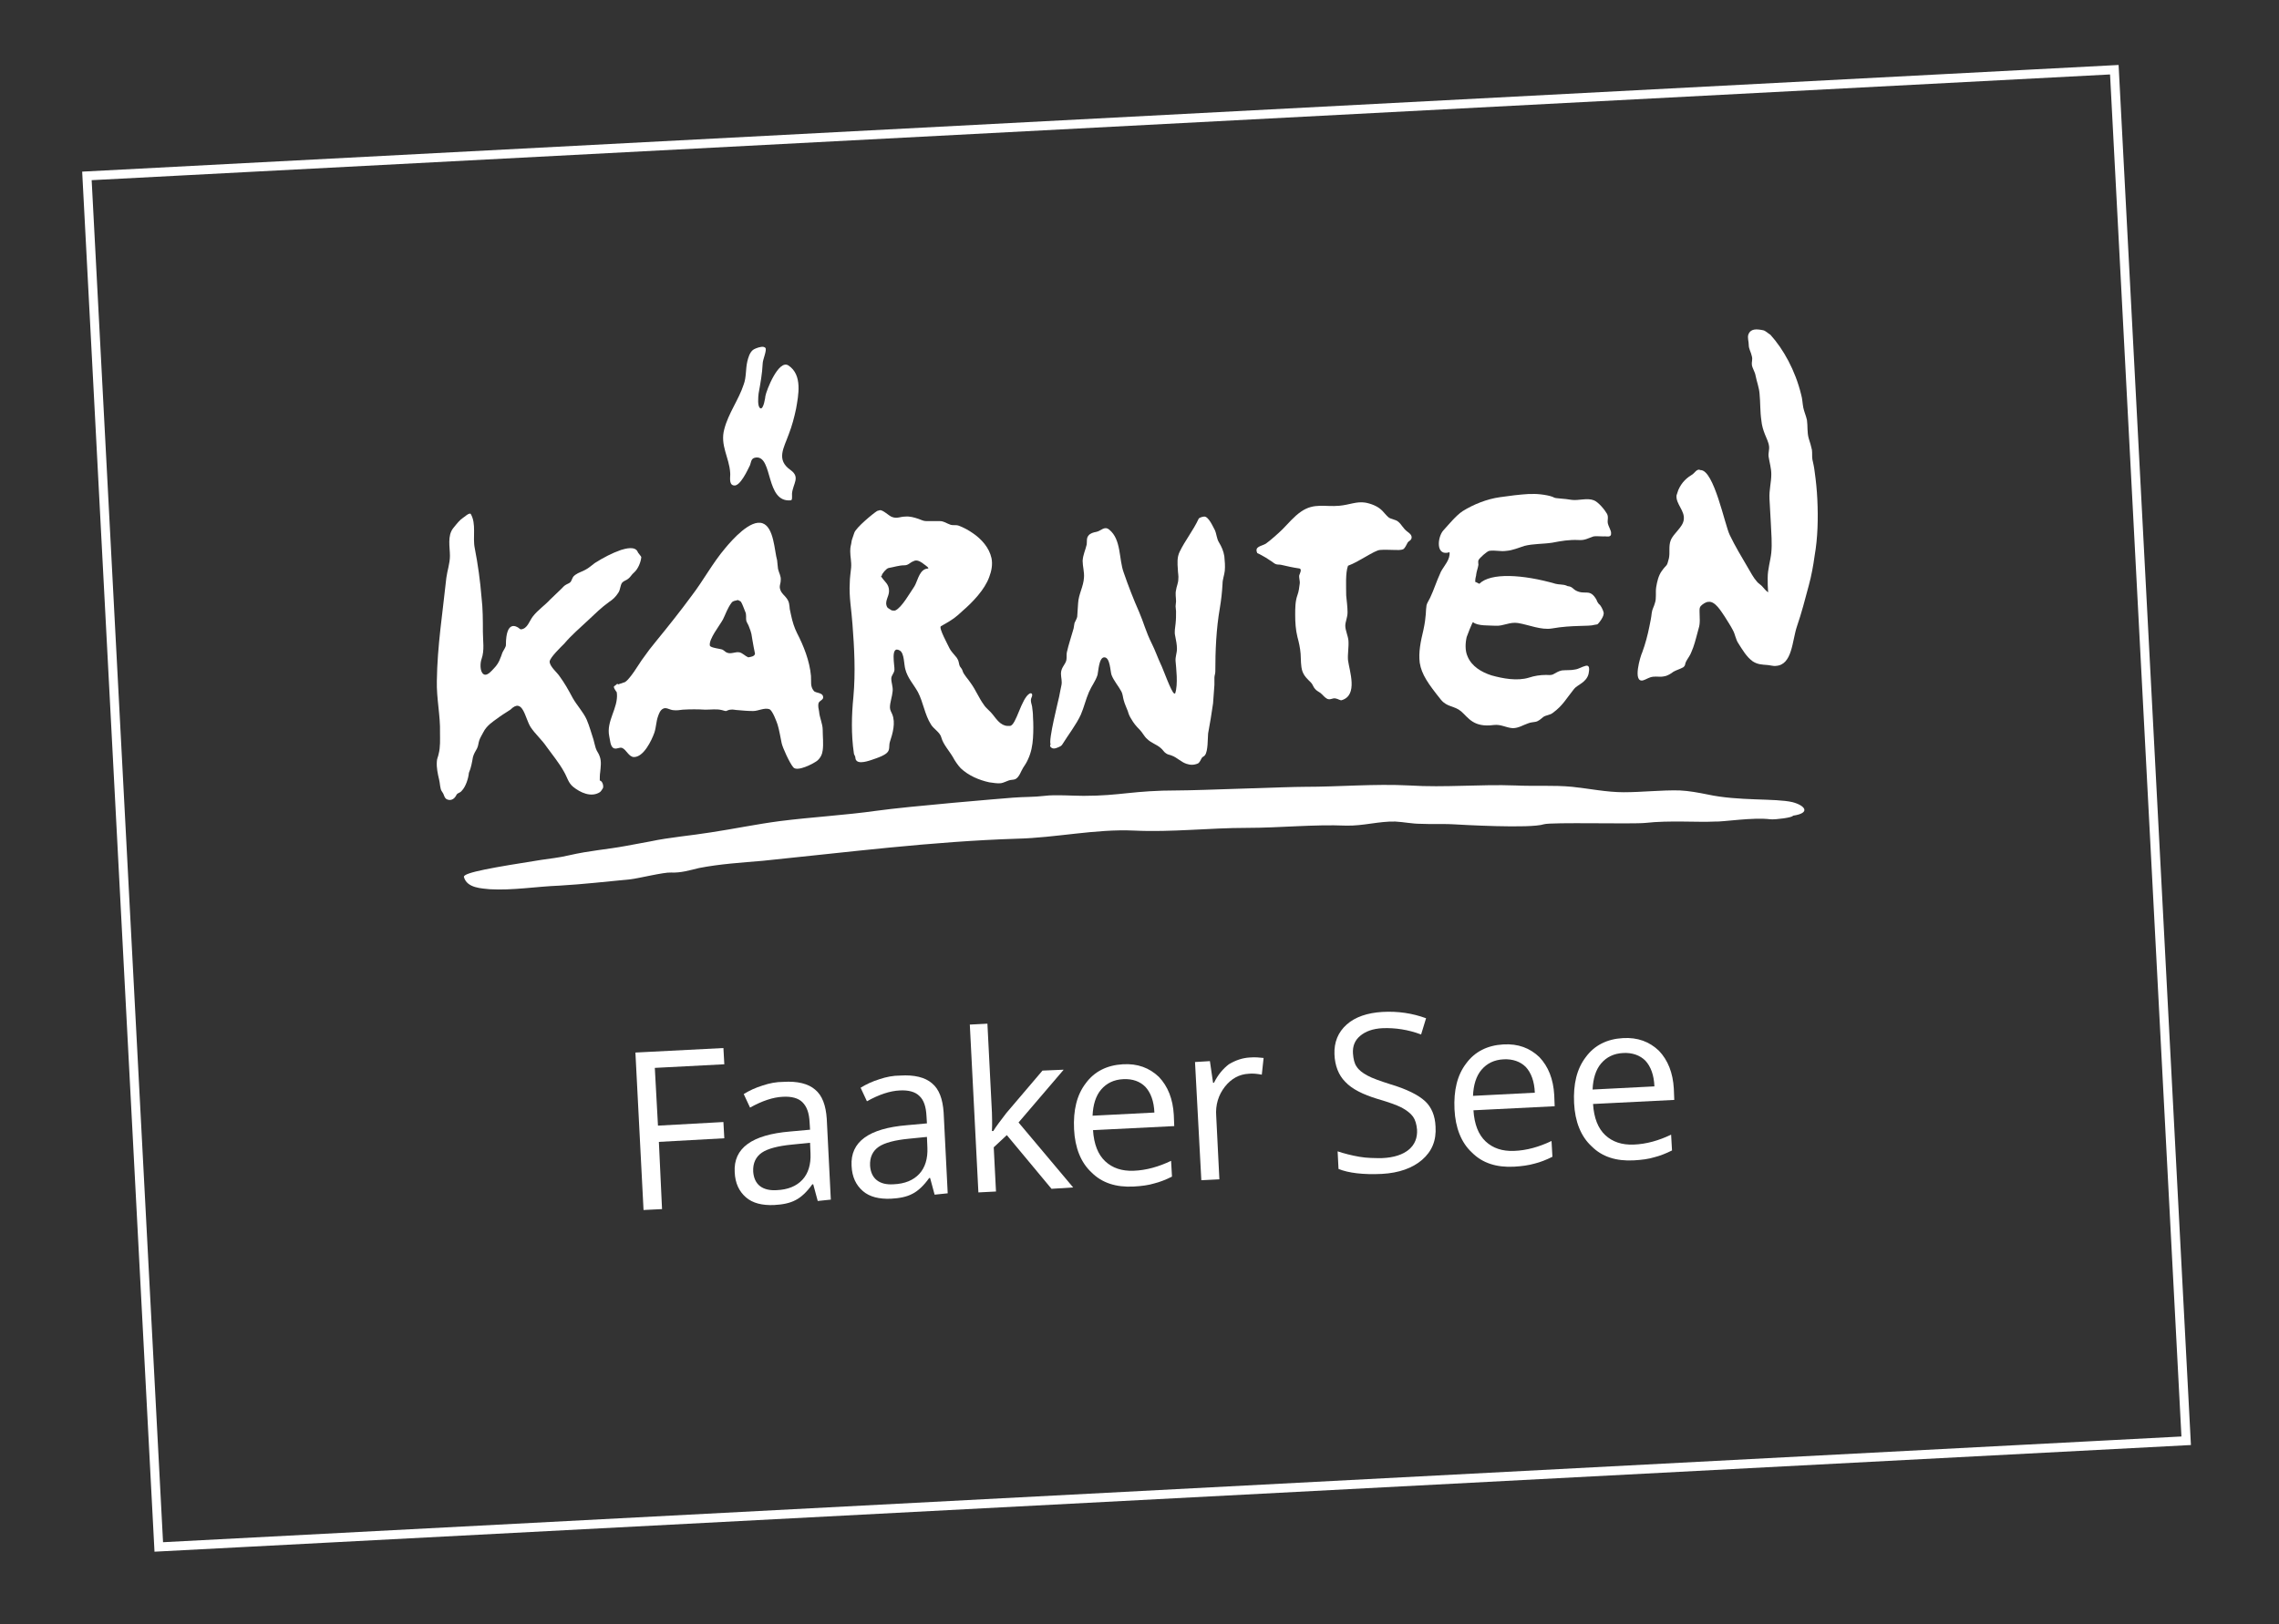 <?xml version="1.0" encoding="utf-8"?>
<!-- Generator: Adobe Illustrator 27.5.0, SVG Export Plug-In . SVG Version: 6.00 Build 0)  -->
<svg version="1.1" id="DT_x5F_DA_x5F_SV" xmlns="http://www.w3.org/2000/svg" xmlns:xlink="http://www.w3.org/1999/xlink" x="0px"
	 y="0px" viewBox="0 0 505 360" style="enable-background:new 0 0 505 360;" xml:space="preserve">
<rect x="0" y="0" width="505" height="360" fill="#333333" stroke="none"/>
<style type="text/css">
	.st0{fill:none;stroke:#FFFFFF;stroke-width:2;stroke-miterlimit:10;}
	.st1{fill:#FFFFFF;}
</style>
<rect x="26.9" y="27" transform="matrix(0.999 -5.234263e-02 5.234263e-02 0.999 -9.027 13.425)" class="st0" width="449.7" height="304.2"/>
<g>
	<path class="st1" d="M146.7,268l-4.1,0.2l-1.8-34.9l19.5-1l0.2,3.6l-15.4,0.8l0.7,12.8l14.5-0.8l0.2,3.6l-14.5,0.8L146.7,268z"/>
	<path class="st1" d="M181.2,266.2l-1-3.7H180c-1.2,1.7-2.5,2.9-3.7,3.5c-1.3,0.7-2.9,1-4.8,1.1c-2.6,0.1-4.7-0.4-6.2-1.7
		c-1.5-1.3-2.4-3.1-2.5-5.6c-0.3-5.3,3.8-8.3,12.3-9l4.4-0.4l-0.1-1.6c-0.1-2.1-0.6-3.5-1.6-4.5c-0.9-0.9-2.4-1.3-4.3-1.2
		c-2.2,0.1-4.6,0.9-7.3,2.4l-1.4-3c1.3-0.8,2.6-1.4,4.2-1.9c1.5-0.5,3-0.8,4.6-0.8c3.1-0.2,5.5,0.4,7,1.7c1.6,1.3,2.4,3.5,2.6,6.5
		l0.9,17.9L181.2,266.2z M172.1,263.8c2.5-0.1,4.4-0.9,5.7-2.3c1.3-1.4,1.9-3.4,1.8-5.8l-0.1-2.4l-4,0.4c-3.1,0.3-5.4,0.9-6.7,1.8
		c-1.3,0.9-2,2.3-1.9,4.2c0.1,1.4,0.6,2.5,1.5,3.2C169.3,263.6,170.6,263.9,172.1,263.8z"/>
	<path class="st1" d="M207.1,264.8l-1-3.7h-0.2c-1.2,1.7-2.5,2.9-3.7,3.5c-1.3,0.7-2.9,1-4.8,1.1c-2.6,0.1-4.7-0.4-6.2-1.7
		c-1.5-1.3-2.4-3.1-2.5-5.6c-0.3-5.3,3.8-8.3,12.3-9l4.4-0.4l-0.1-1.6c-0.1-2.1-0.6-3.6-1.6-4.5c-0.9-0.9-2.4-1.3-4.3-1.2
		c-2.2,0.1-4.6,0.9-7.3,2.4l-1.4-3c1.3-0.8,2.6-1.4,4.2-1.9c1.5-0.5,3-0.8,4.6-0.8c3.1-0.2,5.5,0.4,7,1.7c1.6,1.3,2.4,3.5,2.6,6.5
		l0.9,17.9L207.1,264.8z M198,262.5c2.5-0.1,4.4-0.9,5.7-2.3c1.3-1.4,1.9-3.4,1.8-5.8l-0.1-2.4l-4,0.4c-3.1,0.3-5.4,0.9-6.7,1.8
		c-1.3,0.9-2,2.3-1.9,4.2c0.1,1.4,0.6,2.5,1.5,3.2C195.2,262.3,196.4,262.6,198,262.5z"/>
	<path class="st1" d="M220.1,250.7c0.6-1,1.6-2.3,2.9-4l8-9.4l4.7-0.2l-10,11.7l12.1,14.4l-4.8,0.3l-9.9-11.9l-2.9,2.7l0.5,9.8
		l-3.9,0.2l-1.9-37.2l3.9-0.2l1,19.7c0,0.9,0.1,2.2,0,4.1H220.1z"/>
	<path class="st1" d="M251.2,263c-3.9,0.2-7-0.8-9.3-3.1c-2.4-2.2-3.7-5.5-3.9-9.6c-0.2-4.2,0.6-7.6,2.6-10.2c1.9-2.6,4.7-4,8.2-4.2
		c3.3-0.2,5.9,0.8,8,2.8c2,2.1,3.1,4.9,3.3,8.4l0.1,2.5l-18,0.9c0.2,3.1,1.1,5.4,2.7,6.9s3.7,2.2,6.3,2.1c2.8-0.1,5.6-0.9,8.3-2.2
		l0.2,3.5c-1.4,0.7-2.7,1.2-3.9,1.5C254.5,262.7,253,262.9,251.2,263z M248.9,239.2c-2.1,0.1-3.7,0.9-4.9,2.3
		c-1.2,1.4-1.8,3.4-1.9,5.8l13.7-0.7c-0.1-2.5-0.8-4.4-2-5.7C252.6,239.7,251,239.1,248.9,239.2z"/>
	<path class="st1" d="M276.9,234.4c1.2-0.1,2.2,0,3.1,0.1l-0.4,3.7c-1.1-0.2-2.1-0.3-2.9-0.2c-2.1,0.1-3.9,1.1-5.3,2.9
		s-2.1,4-1.9,6.5l0.7,14l-4,0.2l-1.4-26.2l3.3-0.2l0.7,4.8h0.2c0.9-1.8,2-3.1,3.3-4.1C273.8,235,275.3,234.5,276.9,234.4z"/>
	<path class="st1" d="M318.1,249.7c0.2,3.1-0.8,5.5-3,7.4c-2.1,1.8-5.1,2.9-8.9,3.1c-4.1,0.2-7.4-0.2-9.6-1.1l-0.2-3.9
		c1.5,0.5,3.1,0.9,4.8,1.2c1.7,0.3,3.4,0.3,5,0.3c2.7-0.1,4.7-0.8,6-1.9s1.9-2.6,1.8-4.4c-0.1-1.2-0.4-2.2-0.9-2.9
		c-0.5-0.7-1.4-1.4-2.5-2c-1.2-0.6-2.9-1.2-5.3-1.9c-3.3-1-5.7-2.2-7.2-3.8c-1.5-1.5-2.3-3.6-2.4-6.1c-0.1-2.7,0.8-4.9,2.7-6.6
		c1.9-1.7,4.6-2.6,7.9-2.8c3.5-0.2,6.7,0.3,9.7,1.4l-1.1,3.6c-2.9-1.1-5.8-1.5-8.5-1.4c-2.2,0.1-3.8,0.7-5,1.7s-1.7,2.3-1.6,3.9
		c0.1,1.2,0.3,2.2,0.8,2.9c0.5,0.8,1.3,1.4,2.4,2s2.8,1.2,5,1.9c3.7,1.1,6.3,2.4,7.8,3.8C317.2,245.4,318,247.3,318.1,249.7z"/>
	<path class="st1" d="M335.5,258.6c-3.9,0.2-7-0.8-9.3-3.1c-2.4-2.2-3.7-5.5-3.9-9.6c-0.2-4.2,0.6-7.6,2.6-10.2
		c1.9-2.6,4.7-4,8.2-4.2c3.3-0.2,5.9,0.8,8,2.8c2,2.1,3.1,4.9,3.3,8.4l0.1,2.5l-18,0.9c0.2,3.1,1.1,5.4,2.7,6.9s3.7,2.2,6.3,2.1
		c2.8-0.1,5.6-0.9,8.3-2.2l0.2,3.5c-1.4,0.7-2.7,1.2-3.9,1.5C338.7,258.3,337.2,258.5,335.5,258.6z M333.2,234.8
		c-2.1,0.1-3.7,0.9-4.9,2.3c-1.2,1.4-1.8,3.4-1.9,5.8l13.7-0.7c-0.1-2.5-0.8-4.4-2-5.7C336.9,235.3,335.2,234.7,333.2,234.8z"/>
	<path class="st1" d="M362,257.2c-3.9,0.2-7-0.8-9.3-3.1c-2.4-2.2-3.7-5.5-3.9-9.6c-0.2-4.2,0.6-7.6,2.6-10.2c1.9-2.6,4.7-4,8.2-4.2
		c3.3-0.2,5.9,0.8,8,2.8c2,2.1,3.1,4.9,3.3,8.4l0.1,2.5l-18,0.9c0.2,3.1,1.1,5.4,2.7,6.9c1.6,1.5,3.7,2.2,6.3,2.1
		c2.8-0.1,5.6-0.9,8.3-2.2l0.2,3.5c-1.4,0.7-2.7,1.2-3.9,1.5C365.3,256.9,363.8,257.1,362,257.2z M359.7,233.4
		c-2.1,0.1-3.7,0.9-4.9,2.3s-1.8,3.4-1.9,5.8l13.7-0.7c-0.1-2.5-0.8-4.4-2-5.7C363.4,233.9,361.7,233.3,359.7,233.4z"/>
</g>
<g>
	<path class="st1" d="M402.7,110.7c-0.1-2.1-0.3-4.1-0.6-6.2c-0.1-0.9-0.3-1.8-0.5-2.7c-0.1-0.7,0-1.4-0.1-2.1
		c-0.2-0.9-0.4-1.6-0.7-2.5c-0.4-1.4-0.2-2.7-0.4-4.1c-0.2-0.9-0.6-1.8-0.8-2.7c-0.2-1-0.2-2-0.5-3c-1.3-5.3-3.9-10-6.8-13.2
		c-0.5-0.3-1.1-0.9-1.6-1c-1.5-0.3-2.8-0.4-3.3,1c-0.2,0.7,0.1,1.5,0.1,2.2c0,1,0.5,1.6,0.7,2.6c0.2,0.7-0.1,1.3,0,1.9
		c0.1,0.7,0.7,1.6,0.8,2.3c0.3,1.5,0.8,2.7,0.9,4.1c0.2,2,0.1,3.9,0.4,5.9c0.1,1.1,0.4,2.1,0.8,3.1c0.3,0.8,0.8,1.7,0.9,2.6
		c0.1,0.8-0.2,1.5-0.1,2.3c0.2,1.3,0.6,2.6,0.6,3.9c0,1.9-0.5,3.4-0.4,5.5c0.1,1.8,0.2,3.6,0.3,5.4c0.1,2.1,0.3,4.5,0.1,6.5
		c-0.2,1.9-0.8,3.6-0.8,5.6c0,1.1,0,2.1,0.1,3.2c-0.4-0.3-0.9-0.8-1.2-1.2c-0.4-0.5-0.9-0.7-1.3-1.2c-0.8-0.9-1.4-2.1-2-3.1
		c-1.4-2.4-2.8-4.7-4-7.2c-1.1-2.2-3.5-14.5-6.5-14.4c-0.1,0-0.2-0.1-0.3-0.1c-0.6,0-1,0.7-1.4,1c-1.3,0.8-2.4,1.7-3.2,3.5l-0.4,1.2
		c-0.2,1.9,1.9,3.4,1.6,5.4c-0.2,1.7-2.3,3-2.9,4.6c-0.5,1.3-0.1,2.7-0.4,4c-0.5,2-0.4,1.1-1.6,2.8c-0.7,1-1,2.3-1.2,3.5
		s0.1,2.5-0.3,3.6c-0.2,0.8-0.6,1.3-0.7,2.2c-0.1,1-0.3,1.9-0.5,2.9c-0.4,2-0.9,3.9-1.6,5.8c-0.4,0.8-2.2,6.8,0.2,6.2
		c0.7-0.2,1.3-0.7,2.2-0.8c0.8-0.1,1.7,0.1,2.5-0.1c0.7-0.1,1.5-0.6,2-1c0.7-0.4,1.5-0.6,2.2-1c0.4-0.3,0.4-0.6,0.5-1
		c0.2-0.5,0.5-0.9,0.8-1.4c0.4-0.6,0.6-1.3,0.9-2c0.5-1.4,0.8-2.8,1.2-4.2c0.4-1.2,0.2-2.5,0.2-3.8c0-0.5,0-0.9,0.3-1.2
		c0.4-0.4,1.1-0.9,1.7-0.9c1.5-0.2,2.9,2.3,3.6,3.3c0.6,1,1.3,2,1.8,3c0.5,0.9,0.6,2,1.2,2.9c0.9,1.4,1.8,3,3.2,4
		c1.1,0.7,2,0.7,3.2,0.8c0.4,0,1.5,0.3,1.9,0.2c3.7-0.2,3.6-5.6,4.7-8.8c1-2.9,1.8-6,2.6-9c0.6-2.2,1-4.4,1.3-6.6
		C402.8,119.2,402.9,114.9,402.7,110.7z"/>
	<path class="st1" d="M162.6,107.6c1.4,0.3,3.1-3.5,3.6-4.5c0.3-0.8,0.2-1.6,1.4-1.7c3.7-0.2,2,10,7.6,9.5c0.4,0,0.3-0.7,0.3-1.5
		c0.2-2.2,1.9-3.6-0.3-5.2c-3.3-2.3-1.5-4.9-0.4-8c0.7-1.8,1.2-3.7,1.6-5.6c0.5-2.9,1.5-7.5-1.7-9.6c-2.2-1.4-4.9,5.6-5.1,6.8
		c0,0.2-0.4,3-1.1,2.7s-0.5-2.5-0.4-3.3c0.4-2.2,0.8-4.4,0.9-6.6c0-0.9,1-3,0.6-3.5c-0.2-0.2-0.6-0.3-1-0.2
		c-0.7,0.1-1.6,0.5-1.8,0.7c-0.7,0.6-1,1.7-1.2,2.5c-0.4,1.7-0.2,3.5-0.8,5.1c-1.1,3.4-3.4,6.4-4.3,9.9c-1,3.6,1.1,6.3,1.3,9.7
		C161.9,105.6,161.4,107.4,162.6,107.6z"/>
	<path class="st1" d="M319.3,155.1c1.4,1.7,3,1.3,4.5,2.6c1.6,1.4,2.7,3.6,7.2,3c1.6-0.2,2.7,0.6,4.2,0.7c1.3,0,2.3-0.7,3.5-1.1
		c0.5-0.2,1-0.2,1.5-0.3c0.7-0.1,1.3-0.7,1.8-1.1c0.6-0.4,1.5-0.4,2.1-0.9c2.2-1.6,3-3.2,4.7-5.3c0.7-0.9,2.7-1.4,3.2-3.3
		c0-0.2,0.6-2.2-0.7-1.8c-0.8,0.2-1.5,0.7-2.3,0.8c-0.9,0.2-1.9,0.1-2.9,0.2c-0.9,0.2-1.2,0.5-2,0.9c-0.5,0.2-1,0.1-1.5,0.1
		c-1.3,0-2.6,0.2-3.8,0.6c-2.6,0.8-5.8,0.2-8.3-0.5c-2.2-0.7-4.4-2-5.3-4.2c-0.6-1.3-0.5-3-0.2-4.3c0-0.1,1.3-3.4,1.4-3.3
		c1,0.9,3.7,0.7,5,0.8c1.8,0.1,3.1-0.9,5-0.6c2.4,0.4,5.1,1.6,7.5,1.2c4.5-0.8,8.2-0.4,9.4-0.8c0.2,0,0.4-0.1,0.6-0.1
		c0.2,0,0.9-1,1-1.2c0.3-0.5,0.6-1.1,0.4-1.6c-0.1-0.4-0.6-1.5-1-1.7c-0.1-0.1-0.5-0.7-0.5-0.9c-1.5-2.7-2.5-1-4.6-2.1
		c-0.4-0.2-0.7-0.6-1.1-0.8s-0.7-0.1-1-0.3c-0.7-0.3-1.7-0.2-2.4-0.4c-7.3-2.1-14.4-2.5-16.9,0c-0.2-0.1-0.8-0.4-1-0.5
		c0.1,0,0.1,0,0.1-0.1c0-0.5,0.1-0.9,0.2-1.3c0-0.1,0-0.1,0-0.1c0.1-0.8,0.4-1.5,0.5-2.2c0-0.3-0.1-0.7,0-1c0.2-0.5,1.9-2,2.4-2.1
		c1.3-0.2,2.5,0.2,3.8,0c1.4-0.1,2.7-0.7,4-1.1c2-0.5,4.1-0.4,6.1-0.7c2.1-0.4,3.8-0.7,5.9-0.6c1.4,0.1,2.1-0.4,3.3-0.8
		c0.4-0.1,1.6,0,2.2,0c0.7-0.1,1.8,0.4,1.7-0.8c0-0.5-0.6-1.5-0.7-2c-0.2-0.8,0.2-1.4-0.2-2.2c-0.5-0.9-1.9-2.6-2.9-3
		c-1.5-0.6-3.4,0.1-4.9-0.1c-1.7-0.3-3.5-0.3-3.9-0.5c-0.8-0.5-3.6-0.9-5-0.8c-0.3,0-0.5,0-0.7,0c-1.8,0.1-4.3,0.4-6.3,0.7
		c-2.9,0.4-5.9,1.6-8.3,3.1c-1.5,1-3.1,3-4.3,4.3c-1.3,1.5-1.7,5.8,1.4,4.8c0.2,1.6-1.2,3-1.9,4.3c-1.1,2.4-1.5,3.9-2.4,5.8
		c-0.4,0.8-0.7,1.2-0.8,1.7c-0.2,1.1,0,2.3-0.7,5.5c-0.6,2.5-1.1,4.9-0.8,7.2C315,149.5,316.5,151.6,319.3,155.1z"/>
	<path class="st1" d="M279.6,123.1c0.6,0.3,1.2,0.7,1.8,1.1c0.4,0.2,0.8,0.6,1.2,0.8c0.4,0.2,0.9,0.1,1.3,0.2c1.3,0.3,2.6,0.6,4,0.8
		c0.7,0.1,0.1,1.2,0,1.5c-0.1,0.6,0.2,1.3,0.1,1.9c-0.1,0.8-0.2,1.7-0.5,2.5c-0.5,1.4-0.5,2.9-0.5,4.4c0,1.6,0.1,3.3,0.5,4.9
		c0.3,1.1,0.6,2.4,0.7,3.7c0.1,1.4,0,2.7,0.4,3.9c0.4,1.1,1.1,1.7,1.9,2.5c0.4,0.4,0.5,1,0.9,1.4c0.3,0.4,0.8,0.6,1.2,0.9
		c0.5,0.4,0.9,1,1.5,1.3c0.7,0.3,1.1-0.2,1.8-0.1c0.6,0.1,1.1,0.5,1.4,0.4c3.7-1.1,1.7-6.5,1.4-8.9c-0.1-1.4,0.2-2.8,0.1-4.3
		c-0.1-1.1-0.7-2.3-0.7-3.3c0-0.9,0.5-1.8,0.5-3s-0.2-2.6-0.3-3.7c0-1.9-0.2-5,0.4-6.6c2.5-0.9,5.8-3.4,7.1-3.5c1-0.1,2.1,0,3.2,0
		c0.6,0,1.4,0.1,2-0.2c0.3-0.2,0.7-1,0.9-1.4c0.2-0.4,0.9-0.5,0.9-1.2c0-0.6-0.6-1-1-1.3c-0.9-0.7-1.2-1.5-1.9-2.1
		c-0.6-0.6-1.8-0.6-2.3-1.1c-1-0.9-1.3-1.8-3.1-2.6c-0.7-0.3-1.4-0.5-2-0.6c-1.9-0.3-3.5,0.5-5.7,0.7c-3.2,0.3-5.6-0.7-8.5,1.3
		c-1.6,1.1-2.8,2.6-4.1,3.9c-0.8,0.8-2.7,2.5-3.7,3.2c-1,0.6-2.6,0.6-1.9,2.1C279,122.8,279.3,122.9,279.6,123.1z"/>
	<path class="st1" d="M233.1,165.8c0.5,0.3,1.3-0.1,1.9-0.4c0.1-0.1,0.3-0.2,0.4-0.4c1.3-2.1,3.1-4.4,4.1-6.6c0.7-1.6,1.1-3.4,1.8-5
		c0.6-1.4,1.4-2.3,1.9-3.8c0.2-0.8,0.3-3.9,1.5-3.9c1.3,0,1.3,3,1.6,3.9c0.5,1.3,1.5,2.4,2.2,3.7c0.3,0.6,0.3,1.2,0.5,1.9
		c0.2,0.8,0.6,1.6,0.9,2.4c0.2,0.7,0.4,1.2,0.8,1.8c0.5,0.9,1.1,1.6,1.8,2.3c0.7,0.7,1,1.5,1.7,2.1c0.9,0.9,2.1,1.2,3,2
		c0.5,0.4,0.7,0.9,1.2,1.2c0.4,0.3,0.9,0.3,1.3,0.5c1.1,0.4,2,1.4,3.2,1.8c0.9,0.3,1.7,0.3,2.6-0.1c0.3-0.2,0.6-0.8,0.8-1.2
		c0.2-0.3,0.5-0.3,0.7-0.6c0.7-0.9,0.6-3.7,0.7-4.8c0.4-2.2,0.8-4.5,1.1-6.7c0.1-1.4,0.2-2.7,0.3-4.1c0-0.5,0-1.1,0-1.6
		c0-0.4,0.2-0.9,0.2-1.3c0-4.7,0.2-9.5,1-14.1c0.3-1.8,0.5-3.5,0.6-5.4c0-1,0.4-1.9,0.5-2.9c0.1-1.1,0-2.1-0.1-3.2
		c-0.2-1.2-0.6-2.1-1.2-3.1c-0.5-0.8-0.5-1.8-0.9-2.7c-0.4-0.7-1.4-3.1-2.4-3c-0.8,0.1-1.2,0.4-1.2,0.5c-1.2,2.6-3,4.8-4.2,7.3
		c-0.6,1.2-0.5,2.6-0.4,3.9c0,0.7,0.2,1.5,0.1,2.2c0,0.8-0.4,1.6-0.5,2.4c-0.2,0.8,0,1.7,0,2.5c0,0.3-0.1,0.7-0.1,1.1
		c0,0.4,0.1,0.7,0.1,1.1c0,0.9,0,1.8-0.1,2.7s-0.3,1.9-0.1,2.7c0.2,1,0.4,2,0.4,2.9c0,1-0.4,1.8-0.3,2.8c0.1,1.3,0.6,5.1-0.1,7.1
		c0,0.1-0.1,0-0.2,0c-0.6-0.1-2.6-5.8-3-6.5c-0.7-1.5-1.2-3-2-4.6c-1.3-2.6-1.8-4.7-2.8-7c-1.2-2.7-2.4-5.8-3.4-8.7
		c-1.1-3-0.5-7.3-3.2-9.5c-1.1-0.9-1.8,0.3-2.9,0.5c-0.6,0.1-1.3,0.3-1.7,0.8c-0.5,0.6-0.3,1.3-0.4,2c-0.3,1.3-0.8,2.2-0.9,3.6
		c0,1.2,0.4,2.5,0.3,3.7c-0.1,2-1.2,3.7-1.3,5.7c-0.1,1-0.1,2-0.2,3c-0.1,0.5-0.4,0.9-0.6,1.4c-0.1,0.4-0.1,0.8-0.2,1.2
		c-0.5,1.8-1.1,3.5-1.5,5.3c-0.1,0.5,0,1.1-0.1,1.7c-0.1,0.5-0.4,0.9-0.7,1.4c-0.3,0.5-0.5,1-0.5,1.6c0,0.9,0.3,1.7,0.1,2.6
		c-0.2,0.8-0.3,1.6-0.5,2.5c-0.2,1-2.4,9.6-1.9,10.6C232.5,165.4,232.9,165.7,233.1,165.8z"/>
	<path class="st1" d="M104.8,167.8c0.2-0.7,0.5-1.2,0.9-1.9c0.3-0.6,0.3-1.2,0.5-1.8c0.2-0.6,0.6-1.2,0.9-1.8c0.7-1.4,2-2.3,3.3-3.2
		c0.2-0.2,1.6-1.1,2.7-1.8c2.8-2.8,3.2,1.9,4.5,3.9c1,1.5,2.5,2.8,3.5,4.3c1.3,1.8,2.8,3.6,3.9,5.6c0.7,1.2,0.9,2.4,2,3.3
		c1.6,1.3,4,2.4,5.9,1.2c0.2-0.1,0.6-0.7,0.7-0.9c0.2-0.5-0.1-1.6-0.7-1.7c0-0.6,0-1.3,0.1-1.9c0.1-1.1,0.3-2.3-0.1-3.4
		c-0.2-0.7-0.7-1.2-0.9-1.9c-0.2-0.6-0.3-1.2-0.5-1.9c-0.5-1.5-0.9-3-1.5-4.4c-0.7-1.6-2.2-3.2-3.1-4.8c-0.9-1.7-1.8-3.3-2.9-4.8
		c-0.6-0.9-2-2-2.2-3.1c0-0.1,0-0.1,0-0.1v-0.1c0.1-0.9,2.6-3.3,3.2-3.9c1.6-1.9,3.5-3.5,5.3-5.2c1.6-1.5,2.9-2.8,4.7-4.1
		c0.8-0.5,1.5-1.2,2-2c0.5-0.7,0.4-1.7,0.9-2.3c0.4-0.4,1-0.5,1.4-0.9c0.4-0.3,0.7-0.9,1.2-1.3c0.9-0.8,1.5-2.3,1.6-3.4
		c0-0.2-0.8-1-0.8-1.2c-0.6-1.3-2.7-0.7-3.7-0.4c-2,0.7-3.9,1.7-5.8,2.9c-0.7,0.5-1.3,1.1-2.1,1.5c-0.7,0.4-1.5,0.6-2.2,1.1
		c-0.6,0.4-0.6,0.7-0.9,1.3c-0.2,0.5-0.6,0.6-1,0.8c-0.6,0.3-0.8,0.6-1.3,1.1c-0.8,0.8-1.6,1.5-2.4,2.3c-1.2,1.3-2.7,2.3-3.8,3.7
		c-0.8,1-1.2,2.8-2.7,2.9c-0.3-0.1-0.4-0.3-0.6-0.4c-0.2-0.1-2.7-1.9-2.7,3.9c0,0.4-0.5,1.1-0.7,1.5s-0.3,0.9-0.5,1.3
		c-0.3,0.9-0.8,1.7-1.5,2.4c-0.5,0.5-1.5,1.8-2.3,1.2c-0.8-0.6-0.7-2.5-0.4-3.3c0.7-2,0.3-4,0.3-6.1c0-2.5,0-5.1-0.3-7.6
		c-0.3-3.7-0.8-7.3-1.5-10.9c-0.5-2.4,0.4-5.4-0.9-7.6c-0.4-0.3-1.5,0.8-1.6,0.8c-0.9,0.6-1.4,1.3-2.3,2.4c-1.3,1.7-0.7,4.2-0.7,6.1
		c0,1.7-0.6,3.3-0.8,4.9c-0.8,7.6-2,15.1-2.1,22.8c-0.1,3.9,0.8,7.7,0.7,11.5c0,1.5,0.1,3.2-0.3,4.7c-0.1,0.6-0.4,1.1-0.4,1.7
		c-0.1,1.4,0.2,2.7,0.5,4c0.2,0.7,0.2,2.1,0.6,2.6c0.1,0.2,0.3,0.4,0.4,0.7c0.2,0.5,0.3,0.9,0.8,1.1c0.7,0.3,1.4,0,1.8-0.6
		c0.2-0.2,0.2-0.5,0.5-0.7s0.7-0.3,0.9-0.6c0.9-0.9,1.5-2.8,1.6-4C104.4,170.2,104.6,168.9,104.8,167.8z"/>
	<path class="st1" d="M189.1,154.5c-0.4,4-0.5,8.3,0.1,12.4c0,0.3,0.2,0.5,0.3,0.8c0.1,0.4,0,0.7,0.4,1c0.9,0.7,3.3-0.3,4.2-0.6
		c0.8-0.3,1.7-0.6,2.4-1.2c0.8-0.7,0.4-1.6,0.7-2.5c0.6-1.8,1.3-4.2,0.5-6.1c-0.2-0.5-0.5-0.9-0.5-1.5c0-1.1,0.5-2.4,0.6-3.6
		c0.1-1-0.3-1.8-0.3-2.8c0-0.7,0.6-1.1,0.7-1.9s-1-5.6,1.2-4.3c1,0.6,0.9,3.1,1.2,4.1c0.5,2,1.8,3.3,2.8,5.1c1.2,2.3,1.5,5,2.9,7.2
		c0.6,1,2,1.7,2.3,2.9c0.4,1.5,1.8,3,2.6,4.4c0.3,0.6,1.1,1.8,1.7,2.4c1.7,1.6,4,2.6,6.3,3.1c0.8,0.1,1.8,0.3,2.6,0.2
		c0.6-0.1,1.1-0.4,1.7-0.6c0.5-0.2,1-0.1,1.5-0.3c0.9-0.5,1.2-1.7,1.7-2.5c0.4-0.6,0.8-1.2,1.1-1.9c0.7-1.5,1-3.1,1.1-4.7
		s0.1-3.1,0-4.7c0-0.8-0.1-1.5-0.2-2.3c-0.1-0.6-0.4-1.1-0.2-1.8c0.1-0.3,0.3-0.6,0.2-0.9c0-0.2-0.3-0.3-0.5-0.2
		c-1.9,1-3,7.1-4.4,7.2c-0.1,0-0.3,0-0.6,0c-1.5-0.1-2.4-1.5-3.2-2.5c-0.6-0.8-1.5-1.4-2-2.2c-1.1-1.5-1.8-3.3-2.9-4.8
		c-0.5-0.8-1.6-1.9-1.8-2.7c-0.1-0.4-0.4-0.7-0.6-1c-0.2-0.4-0.2-0.9-0.4-1.4c-0.2-0.4-0.4-0.7-0.7-1c-0.4-0.5-0.9-1-1.2-1.6
		c-0.2-0.5-2.5-4.6-1.9-4.9c2.7-1.5,3.3-2,4.8-3.4c2.2-1.9,4.9-4.7,5.9-7.5c0.5-1.3,0.8-2.8,0.5-4.2c-0.5-2.3-2.2-4.2-4.1-5.5
		c-1-0.7-2.1-1.3-3.2-1.7c-0.6-0.2-1.2,0-1.8-0.2c-0.9-0.3-1.4-0.8-2.4-0.8s-2,0-3,0c-0.6,0-1.1-0.3-1.7-0.5
		c-0.9-0.3-1.9-0.6-2.9-0.5c-1.1,0-1.8,0.5-2.9,0.1c-0.7-0.2-2.1-1.7-2.8-1.5c-0.2,0.1-0.5,0.1-0.6,0.2c-0.8,0.5-4.6,3.6-5,4.8
		s-0.6,1.7-0.6,1.9c-0.1,0.9-0.3,1-0.3,2.2s0.3,2.3,0.2,3.6c-0.1,1.1-0.3,2.3-0.3,3.4c-0.2,3.1,0.4,6.1,0.6,9.2
		C189.3,143.6,189.6,149,189.1,154.5z M195.4,127.5c0.1-0.4,1-1.5,1.5-1.6c1.2-0.2,2.3-0.6,3.5-0.6c0.9,0,1.2-0.6,2-0.9
		c0.7-0.4,1.4,0,2,0.4c0.2,0.2,1.2,0.8,1.3,1.1c0,0.1,0,0.1,0,0.1c-0.1,0-0.7,0.1-0.8,0.2c-1.3,0.6-1.7,2.9-2.3,3.8
		c-0.9,1.3-2.8,4.7-4.2,5.3c-0.2,0.1-0.6,0-0.8,0c-0.1-0.1-0.9-0.5-1-0.7c-0.7-1.3,0.4-2.3,0.4-3.6c0-1.6-1-2-1.8-3.3
		C195.4,127.7,195.4,127.6,195.4,127.5z"/>
	<path class="st1" d="M138.1,151.3c-0.1,0-0.1,0.1-0.2,0.1c0,0-0.7,0.2-0.9,0.3c0-0.1-0.2-0.1-0.3-0.1c0,0.1-0.5,0.4-0.6,0.5
		c-0.3,0.2,0.4,1.1,0.6,1.4c-0.1,0,0,0.1,0,0.2c0.3,3.3-2.4,6.1-1.7,9.5c0.2,0.8,0.2,2.1,0.9,2.6c0.7,0.4,1.4-0.3,2,0
		c0.9,0.4,1.4,1.9,2.5,2c2.2,0.1,4-3.7,4.6-5.4c0.4-1.2,0.4-2.5,0.8-3.6c0.2-0.6,0.5-1.4,1.1-1.7c0.7-0.4,1.4,0.2,2.2,0.3
		c0.8,0.1,1.5,0,2.2-0.1c1.7-0.1,3.3-0.1,5,0c1.3,0,2.5-0.2,3.7,0.1c0.4,0.1,0.6,0.2,0.9,0.2c0.3-0.1,0.6-0.3,1-0.3
		c0.5-0.1,1.1,0.1,1.6,0.1c1.1,0.1,2.2,0.2,3.4,0.2c1.1,0,2.5-0.8,3.6-0.4c0.7,0.3,1.6,2.8,1.8,3.4c0.3,0.9,0.7,3.1,0.9,4.1
		c0.2,1,1.8,4.5,2.6,5.4c0.9,1,4.4-0.8,5.3-1.5c0.7-0.6,1.1-1.4,1.2-2.3c0.2-1.4,0-3.1,0-4.5s-0.7-2.7-0.8-4.1
		c-0.1-0.6-0.3-1.2-0.1-1.9c0.2-0.5,1.1-0.7,1-1.3c-0.1-1.1-1.7-0.8-2.1-1.4c-0.8-1-0.5-2-0.6-3.3c-0.3-3.3-1.6-6.6-3.1-9.5
		c-0.6-1.2-1-2.5-1.3-3.9c-0.1-0.5-0.2-0.9-0.3-1.4c-0.1-1-0.1-1.6-0.7-2.4c-0.5-0.7-1.1-1-1.4-1.9c-0.3-0.8,0.1-1.3,0.1-2.1
		c0.1-0.9-0.4-1.6-0.6-2.5c-0.1-0.6-0.1-1.2-0.2-1.9c-0.6-2.1-0.7-7.3-3.2-8.2c-2.7-1-6.8,3.7-8.3,5.5c-2.8,3.3-4.8,7.1-7.4,10.5
		c-2.5,3.4-5.2,6.8-7.9,10.1c-1,1.2-2,2.5-2.9,3.8C141.9,146.6,139.2,151.4,138.1,151.3z M160.2,137.3c0.6-1.2,1-2.5,1.9-3.7
		c0.4-0.5,0.8-0.4,1.4-0.6c0.2,0.1,0.5,0.2,0.7,0.4c0.4,0.7,0.6,1.4,0.9,2.1c0.4,0.8,0.1,1.4,0.3,2.2c0.2,0.5,0.5,0.9,0.6,1.3
		c0.2,0.5,0.4,1,0.5,1.5c0.2,1,0.3,2,0.5,2.9c0.1,0.5,0.2,1,0.3,1.5c-0.1,0.6-0.9,0.7-1.5,0.8c-0.7-0.3-1.2-0.9-1.9-1.1
		c-0.9-0.2-1.8,0.4-2.7,0.1c-0.4-0.1-0.7-0.5-1.1-0.7s-2.7-0.4-2.8-0.9C157,141.7,159.5,138.6,160.2,137.3z"/>
	<path class="st1" d="M397.2,177.8c-3.8-0.9-11.9-0.2-18.8-1.7c-2-0.4-4.1-0.8-6.2-0.9c-4.1-0.1-8.3,0.4-12.4,0.4
		c-3.8,0-7.6-0.8-11.4-1.2c-4.2-0.4-8.4-0.1-12.6-0.3c-7.8-0.3-15.6,0.5-23.5,0c-7.8-0.4-15.4,0.3-23.2,0.3c-4,0-23.5,0.8-28,0.8
		c-10.2,0-12.7,1.2-21,1.2c-2.4,0-6.3-0.3-8.6,0c-2.5,0.3-4.5,0.2-7,0.4c-2.6,0.2-23,1.9-30.2,2.9c-7.1,1-14.4,1.4-21.5,2.3
		c-5.3,0.7-10,1.7-15.3,2.5c-4.3,0.7-9.2,1.1-13.4,2c-1.8,0.3-3.6,0.7-5.4,1c-4.3,0.8-7.9,1-12.7,2.1c-2.1,0.5-4.1,0.7-6.1,1
		c-10.1,1.6-17.4,2.8-17.1,3.8c0.7,2.5,4,2.5,5.7,2.7c5.1,0.3,10.3-0.6,15.5-0.8c5.2-0.3,10.5-0.9,15.7-1.4c1.8-0.2,7.4-1.6,9-1.5
		c2.2,0.1,4.1-0.5,6.2-1c4.6-0.9,9.4-1.2,14.1-1.6c18.8-1.9,37.5-4.3,56.4-4.9c8.5-0.2,17.4-2.2,25.9-1.8c8.3,0.4,16.6-0.6,25-0.6
		c7.3,0,14.7-0.8,22-0.5c3.7,0.1,7.3-1,10.9-0.9c1.9,0.1,3.7,0.5,5.6,0.5c1.7,0.1,6.3,0,7.1,0.1c1.7,0.1,17.2,1,20.2,0
		c1.7-0.5,19.5,0,22.5-0.3c5.3-0.6,11.6-0.1,15.4-0.3c1.7,0.1,8.5-1,12.3-0.5c1.2,0.1,5-0.4,5-0.8
		C401.4,180.2,399.9,178.5,397.2,177.8z"/>
</g>
</svg>
